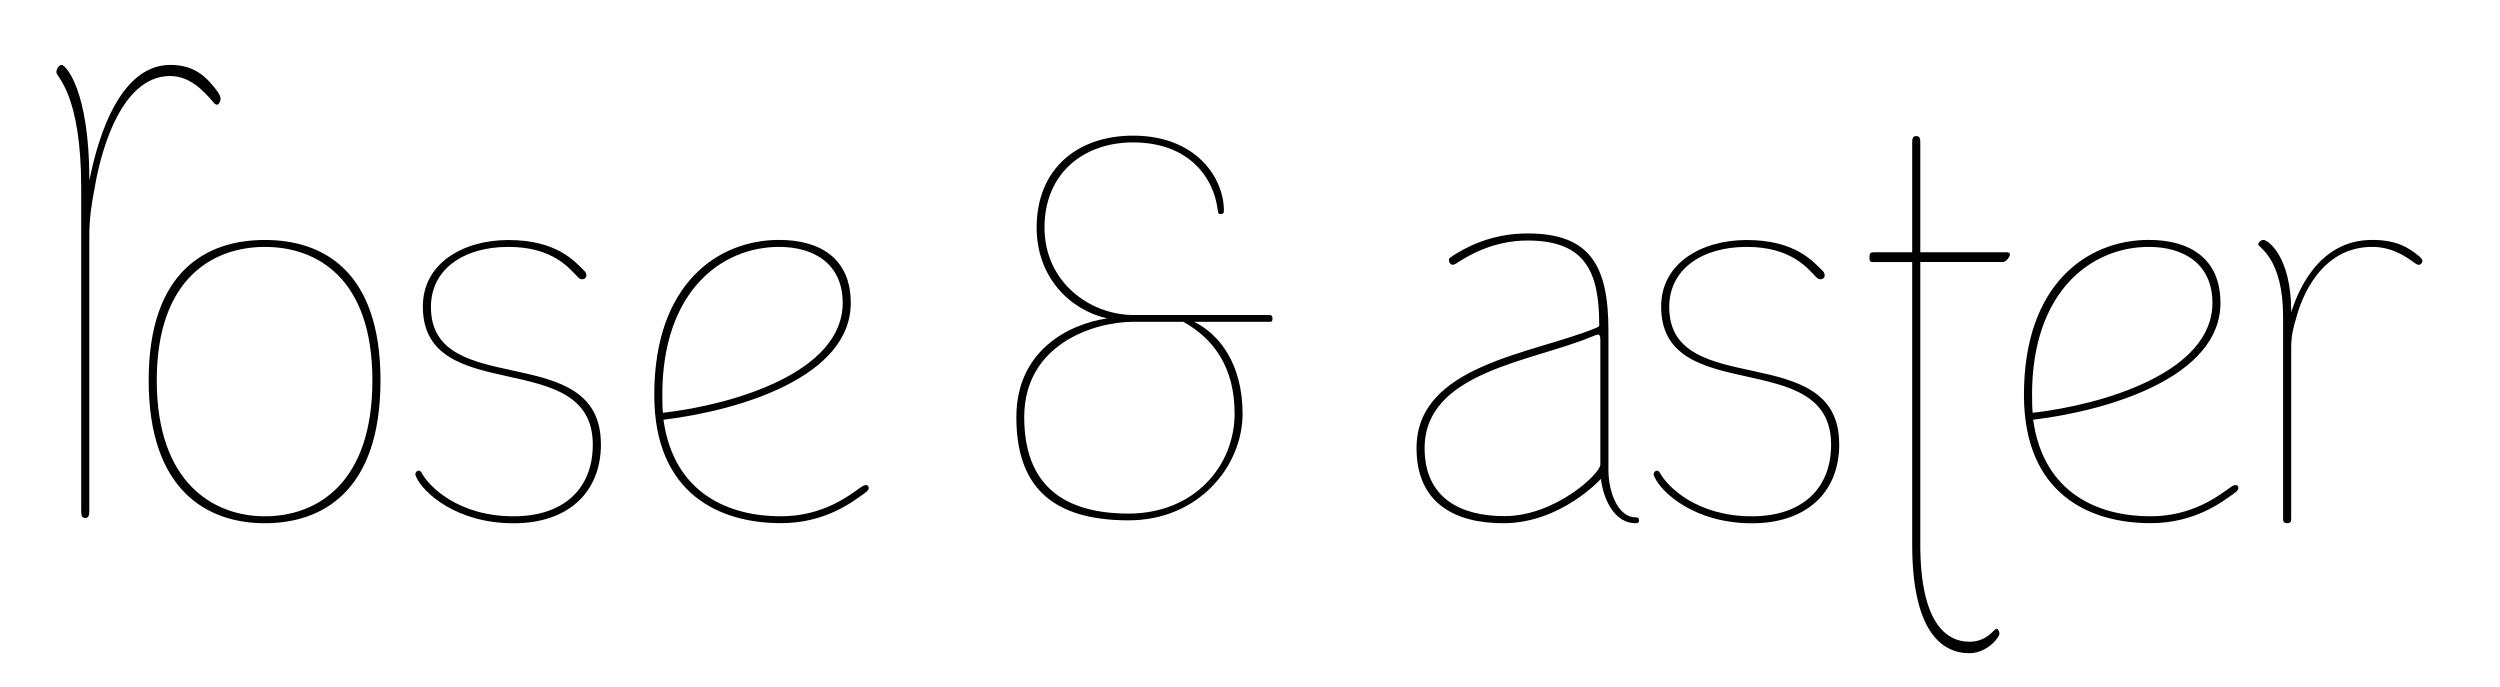 <svg viewBox="0 0 451 124" xmlns="http://www.w3.org/2000/svg" id="Layer_2">
  <path d="M156.19,87.51c-.31,0-.63.21-.94.42-2.19,1.57-6.88,5.21-14.39,5.21-9.18,0-19.29-3.96-21.17-17.42,13.77-1.67,33.79-7.72,33.79-21.07,0-8.03-5.53-11.37-12.93-11.37-10.95,0-22.52,7.82-22.52,27.95,0,17.94,11.89,23.15,22.84,23.15,7.93,0,12.83-3.75,15.12-5.42.31-.21.73-.52.73-.94,0-.31-.21-.52-.52-.52ZM119.48,71.24c0-18.77,10.74-26.7,21.07-26.7,6.26,0,11.47,3.02,11.47,10.12,0,12.52-19.71,18.35-32.43,19.81-.1-1.04-.1-2.09-.1-3.23ZM47.78,43.29c-10.43,0-20.96,5.53-20.96,25.34s10.53,25.76,20.96,25.76,20.86-5.84,20.86-25.76-10.53-25.34-20.86-25.34ZM47.78,93.14c-9.28,0-19.5-6.05-19.5-24.51s10.22-24.09,19.5-24.09,19.4,5.53,19.4,24.09-10.01,24.51-19.4,24.51ZM108.41,80.11c0,8.86-6.05,14.29-15.75,14.29-10.33,0-16.27-5.53-17.52-8.24-.1-.21-.21-.42-.21-.63,0-.31.31-.63.62-.63.21,0,.42.21.52.42,1.36,2.5,6.67,7.82,16.58,7.82,8.86,0,14.29-4.8,14.29-12.93,0-17.94-30.66-6.57-30.66-24.92,0-7.82,7.3-11.99,15.43-11.99,8.76,0,11.99,3.86,13.76,5.63.21.21.31.42.31.83,0,.31-.31.62-.73.62-.31,0-.52-.1-.83-.42-1.46-1.46-4.38-5.42-12.51-5.42s-13.97,4.07-13.97,10.85c0,17,30.66,5.63,30.66,24.71ZM30.71,13.71c-9.38,0-12.83,15.18-13.66,20.35-.52,2.67-.94,5.17-.94,8.67v49.54c0,.84-.21,1.17-.73,1.17s-.73-.33-.73-1.17v-58.37c0-17.01-4.48-20.02-4.48-20.85,0-.67.52-1.34.94-1.34.73,0,5.01,4.5,5.01,20.85.94-4.67,4.48-20.85,14.6-20.85,4.38,0,6.57,2.17,8.55,4.84.31.5.52.83.52,1.34,0,.33-.31,1-.62,1-.21,0-.52-.17-.73-.5-1.98-2.33-4.38-4.67-7.72-4.67ZM229.14,56.83h-24.63c-7.84,0-16.08-5.9-16.08-15.77s7.12-15.37,15.98-15.37c9.67,0,14.45,5.9,15.26,12.11.1.81.2.81.51.81.41,0,.61-.1.61-.61,0-5.9-4.99-13.53-16.38-13.53-10.07,0-17.4,6-17.4,16.59,0,8.95,6.01,14.86,12.72,16.38-6.92,1.02-16.38,5.8-16.38,17.81s5.9,18.62,20.25,18.62c12.62,0,20.56-9.77,20.56-19.23,0-8.95-4.17-14.35-8.75-16.59h13.74c.41,0,.41-.41.41-.61s-.1-.61-.41-.61ZM222.73,74.54c0,9.57-7.33,18.11-19.13,18.11s-18.83-5.19-18.83-17.4c0-13.13,12.52-17.2,19.74-17.2h8.95s0,0,0,0c5.5,3.05,9.26,8.24,9.26,16.49ZM403.28,87.51c-.31,0-.63.21-.94.42-2.19,1.57-6.88,5.21-14.39,5.21-9.18,0-19.29-3.96-21.17-17.42,13.77-1.67,33.79-7.72,33.79-21.07,0-8.03-5.53-11.37-12.93-11.37-10.95,0-22.52,7.82-22.52,27.95,0,17.94,11.89,23.15,22.84,23.15,7.93,0,12.83-3.75,15.12-5.42.31-.21.73-.52.73-.94,0-.31-.21-.52-.52-.52ZM366.58,71.24c0-18.77,10.74-26.7,21.07-26.7,6.26,0,11.47,3.02,11.47,10.12,0,12.52-19.71,18.35-32.43,19.81-.1-1.04-.1-2.09-.1-3.23ZM437,47.15c0,.21-.31.62-.62.62-.21,0-.52-.1-.73-.31-1.98-1.46-4.38-2.92-7.72-2.92-9.38,0-12.83,9.49-13.66,12.72-.52,1.67-.94,3.23-.94,5.42v30.97c0,.52-.21.73-.73.73s-.73-.21-.73-.73v-36.5c0-10.64-4.48-12.52-4.48-13.04,0-.42.52-.83.94-.83.73,0,5.01,2.82,5.01,13.04.94-2.92,4.48-13.04,14.6-13.04,4.38,0,6.57,1.36,8.55,3.02.31.31.52.52.52.83ZM295.06,93.33c-3.13,0-4.9-4.48-4.9-8.54v-25.18c0-11.74-3.34-17.5-14.6-17.5-6.88,0-11.47,2.78-13.35,3.95-.52.43-.83.43-.83.85s.31.85.63.85.52-.11,1.15-.53c1.56-.96,6.05-3.84,12.41-3.84,10.53,0,12.93,5.76,12.93,15.26,0,.32-.21.32-.63.53-11.37,4.69-32.33,6.62-32.33,21.66,0,9.82,6.78,13.55,15.64,13.55,10.43,0,17.62-8,17.62-8,.52,4.06,2.61,8,6.26,8,.52,0,.62-.21.62-.53,0-.43-.21-.53-.62-.53ZM288.7,83.83c0,1.6-8.13,9.28-17.31,9.28-7.82,0-14.39-3.2-14.39-12.27,0-13.76,19.29-15.58,30.03-20.06.52-.21,1.04-.43,1.25-.43.31,0,.42.43.42.85v22.62ZM362.58,45.94c0,.44-.73,1.33-1.25,1.33h-14.91v50.93c0,14.17,4.69,17.57,8.86,17.57,3.23,0,4.48-2.36,4.9-2.36.21,0,.52.44.52.89,0,.74-2.29,3.54-5.42,3.54-5.11,0-10.32-4.13-10.32-19.63v-50.93h-6.88c-.63,0-.83,0-.83-.88,0-.74.21-.89.83-.89h6.88v-19.93c0-.74.21-1.03.73-1.03s.73.29.73,1.03v19.93h15.54c.52,0,.63.15.63.44ZM331.8,80.11c0,8.86-6.05,14.29-15.75,14.29-10.33,0-16.27-5.53-17.52-8.24-.1-.21-.21-.42-.21-.63,0-.31.31-.63.62-.63.21,0,.42.21.52.42,1.35,2.5,6.67,7.82,16.58,7.82,8.86,0,14.29-4.8,14.29-12.93,0-17.94-30.66-6.57-30.66-24.92,0-7.82,7.3-11.99,15.43-11.99,8.76,0,11.99,3.86,13.76,5.63.21.21.31.42.31.83,0,.31-.31.62-.73.62-.31,0-.52-.1-.83-.42-1.46-1.46-4.38-5.42-12.51-5.42s-13.97,4.07-13.97,10.85c0,17,30.66,5.63,30.66,24.71Z"></path>
</svg>